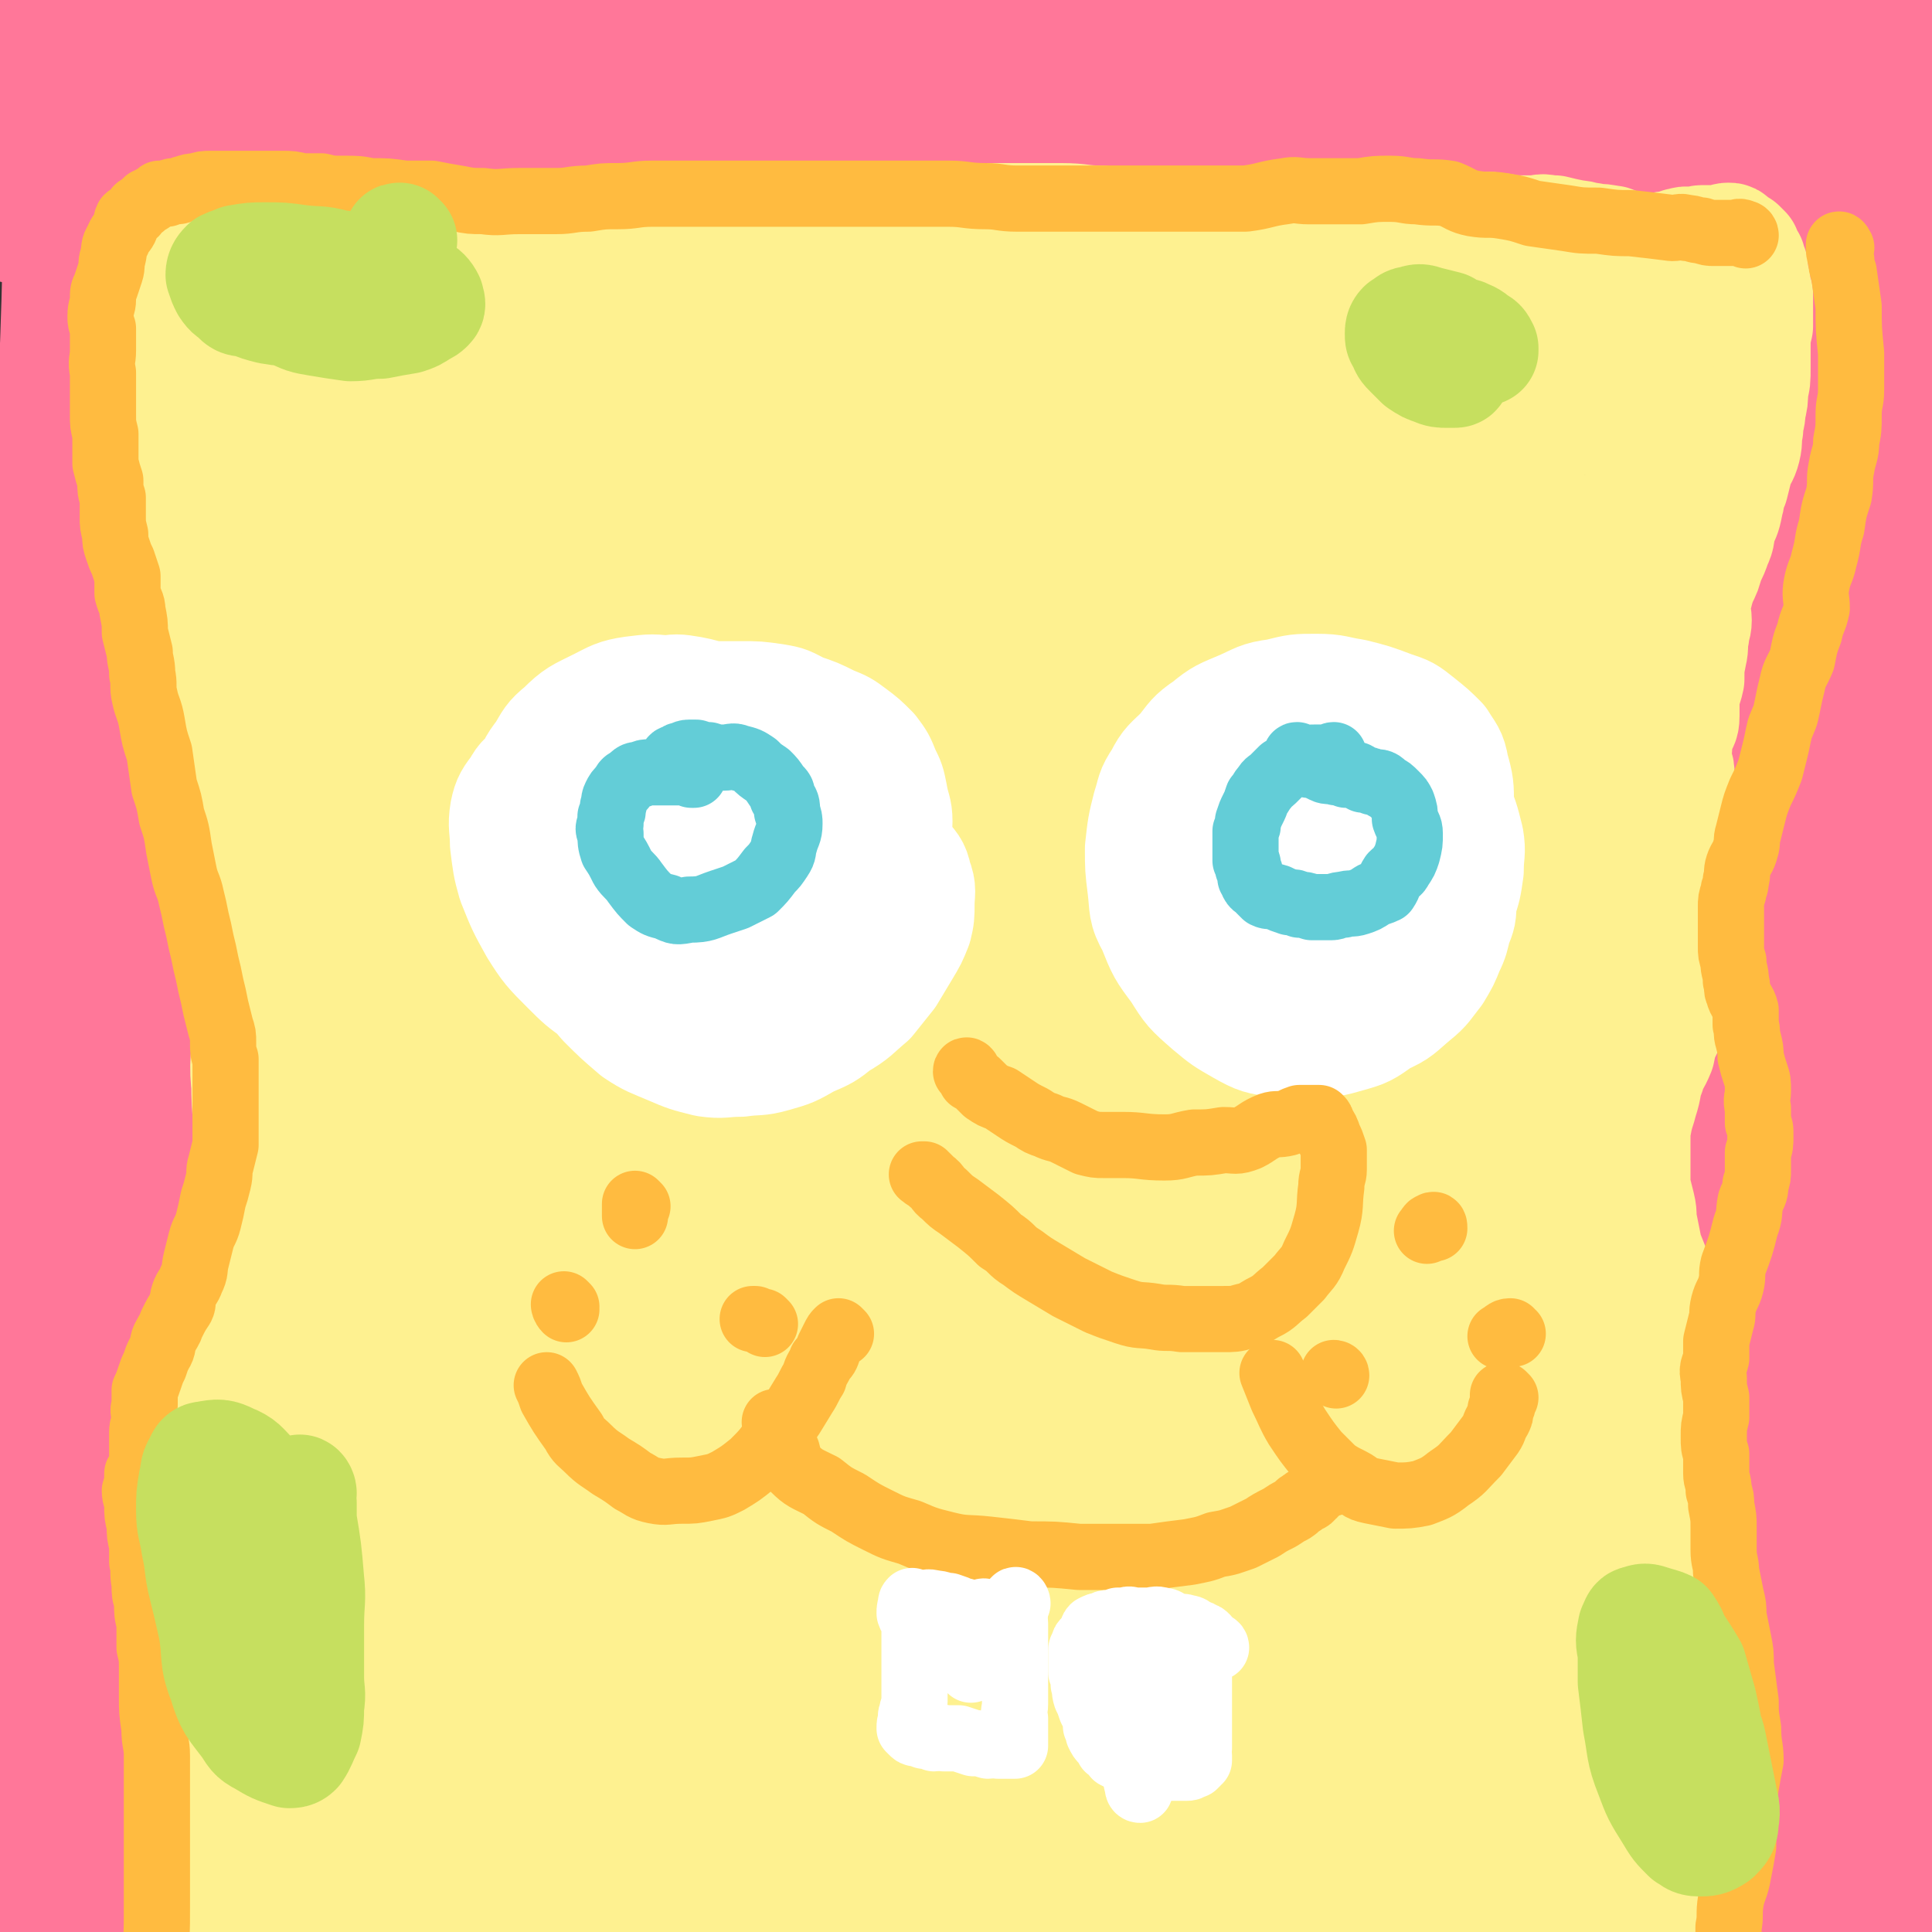 <svg viewBox='0 0 788 788' version='1.1' xmlns='http://www.w3.org/2000/svg' xmlns:xlink='http://www.w3.org/1999/xlink'><rect x="0" y="0" width="788" height="788" fill="#333333" stroke="none"/><g fill='none' stroke='rgb(255,119,153)' stroke-width='27' stroke-linecap='round' stroke-linejoin='round'><path d='M773,771c0,0 0,0 -1,-1 -1,-2 -1,-2 -2,-4 -2,-6 -3,-6 -4,-12 -2,-20 -2,-21 -3,-41 -1,-18 -1,-18 -1,-36 -1,-17 -1,-17 -1,-34 -1,-17 0,-17 0,-34 0,-17 0,-17 0,-34 0,-20 0,-20 0,-40 0,-21 0,-21 0,-42 0,-21 0,-21 1,-42 0,-22 0,-22 0,-43 0,-20 0,-20 0,-39 0,-18 0,-18 1,-36 0,-19 1,-19 1,-38 0,-18 0,-18 0,-36 0,-19 0,-19 0,-37 0,-17 0,-17 0,-35 0,-17 0,-17 0,-34 0,-14 0,-14 0,-28 0,-15 0,-15 0,-30 0,-14 0,-14 0,-28 0,-14 0,-14 0,-28 0,-12 0,-12 0,-24 0,-11 0,-11 0,-23 0,-9 0,-9 0,-19 0,-9 -1,-9 0,-18 0,-5 1,-5 1,-11 1,-4 -1,-4 0,-8 1,-1 1,-2 3,-2 0,0 -1,0 0,1 2,0 3,0 4,0 0,0 0,1 -1,1 '/></g>
<g fill='none' stroke='rgb(255,119,153)' stroke-width='90' stroke-linecap='round' stroke-linejoin='round'><path d='M781,747c0,0 -1,0 -1,-1 -3,-10 -4,-10 -5,-20 -1,-11 0,-12 0,-23 0,-10 0,-10 0,-20 0,-9 0,-9 0,-18 0,-11 0,-11 0,-21 0,-10 0,-10 0,-19 0,-10 0,-10 0,-19 0,-11 0,-11 0,-21 0,-11 0,-11 0,-22 0,-11 0,-11 0,-22 0,-13 0,-13 0,-25 0,-12 0,-12 0,-24 0,-10 0,-10 0,-20 0,-10 0,-10 0,-19 0,-11 0,-11 0,-22 0,-7 0,-7 0,-14 0,-7 0,-7 0,-15 0,-8 0,-8 0,-17 0,-8 0,-8 0,-16 0,-7 0,-7 0,-15 0,-10 0,-10 0,-20 0,-11 0,-11 0,-22 0,-9 0,-9 0,-18 0,-11 0,-11 0,-22 0,-9 0,-9 0,-19 0,-10 0,-10 0,-19 0,-8 0,-8 0,-17 0,-11 0,-11 0,-22 0,-9 0,-9 0,-18 0,-10 0,-10 0,-19 0,-10 0,-10 -1,-19 0,-9 -1,-9 -1,-18 -1,-7 -1,-7 -1,-15 0,-9 0,-9 0,-18 0,-8 0,-8 0,-15 0,-8 0,-8 0,-16 0,-7 -1,-7 -1,-14 0,-9 0,-9 0,-18 0,-6 0,-6 0,-13 0,-6 0,-6 0,-11 0,-6 0,-6 0,-13 0,-5 0,-5 0,-10 0,-5 1,-5 0,-10 0,-3 0,-3 -1,-7 0,-1 0,-1 1,-2 0,-1 0,-1 0,-1 -1,-1 -1,0 -2,0 0,0 0,0 -1,1 0,0 0,0 -1,1 0,0 0,0 0,0 -1,0 -1,0 -2,1 -2,1 -2,1 -3,2 -2,1 -2,1 -3,1 -2,1 -3,1 -5,2 -3,2 -3,2 -5,3 -10,4 -10,4 -19,7 -10,3 -10,3 -20,6 -11,3 -11,4 -22,6 -10,1 -10,0 -20,1 -11,1 -11,1 -22,3 -13,1 -13,1 -26,3 -14,1 -14,0 -27,1 -15,2 -15,2 -29,3 -13,1 -13,1 -27,2 -14,0 -14,0 -28,1 -15,0 -15,1 -30,1 -15,1 -15,0 -30,0 -15,0 -15,0 -30,0 -17,0 -17,0 -34,0 -15,0 -15,0 -31,1 -15,0 -15,0 -30,1 -15,0 -15,0 -30,1 -15,1 -15,1 -30,1 -14,1 -14,0 -27,0 -13,0 -13,0 -26,0 -13,1 -13,1 -25,2 -12,0 -12,0 -24,0 -11,0 -11,0 -23,0 -11,0 -11,0 -22,0 -12,0 -12,0 -23,-1 -12,-1 -12,-1 -24,-2 -11,-1 -11,0 -21,-2 -9,-2 -9,-2 -17,-5 -7,-2 -7,-2 -14,-4 0,0 0,0 0,0 '/><path d='M785,66c0,-1 0,-2 -1,-1 -17,0 -17,0 -35,1 -19,0 -19,1 -37,1 -22,-1 -22,-1 -44,-1 -19,0 -19,0 -37,0 -20,0 -20,0 -39,0 -22,0 -22,-1 -44,0 -22,0 -22,0 -44,1 -20,0 -20,0 -39,1 -22,0 -22,0 -44,0 -21,0 -21,0 -43,1 -19,0 -19,0 -38,1 -18,0 -18,0 -36,1 -19,0 -19,0 -38,0 -19,1 -19,1 -38,1 -19,1 -19,1 -37,1 -18,0 -18,0 -35,0 -16,1 -16,1 -32,1 -17,0 -17,0 -33,0 -14,0 -14,0 -28,0 -12,-1 -12,-1 -24,-1 -9,-1 -9,0 -18,-1 -6,0 -6,0 -11,-1 -1,-1 -1,-1 -1,-2 -1,0 -1,0 -1,0 '/><path d='M701,78c-1,0 -2,-1 -1,-1 1,17 3,18 4,36 1,19 0,19 0,37 0,17 0,17 0,34 0,19 -1,19 -1,37 0,17 -1,17 -1,33 0,20 0,20 0,41 0,17 0,17 0,34 0,19 0,19 0,37 0,23 0,23 0,45 0,21 0,21 0,43 0,18 1,18 1,37 1,20 0,20 1,39 1,14 2,14 2,27 1,16 0,16 1,32 0,12 0,12 1,23 0,14 0,14 0,28 1,11 1,11 1,22 0,12 0,12 1,24 0,11 0,11 0,22 0,9 1,9 1,18 1,11 0,11 0,22 0,9 0,9 0,18 0,7 0,7 0,15 0,8 0,8 0,15 0,6 1,6 0,11 0,5 0,5 -1,9 -1,4 -1,4 -2,7 -1,0 -1,0 -2,0 '/><path d='M778,697c0,0 -1,-1 -1,-1 -6,0 -6,0 -12,1 -7,1 -7,1 -15,2 -19,1 -19,0 -38,1 -17,0 -17,0 -34,0 -15,1 -15,1 -31,1 -19,1 -19,1 -37,1 -21,1 -21,1 -41,1 -20,0 -20,0 -39,0 -23,1 -23,1 -46,2 -26,0 -26,0 -51,0 -25,0 -25,0 -51,-1 -24,0 -24,0 -49,-1 -22,0 -22,0 -45,-1 -24,-1 -24,-1 -49,-2 -25,-1 -25,-1 -50,-3 -24,-1 -24,-1 -48,-2 -23,-1 -23,-1 -46,-1 -22,-1 -22,-2 -43,-3 -16,0 -16,0 -32,0 -7,-1 -7,-1 -14,-1 0,0 0,0 0,0 '/><path d='M776,771c-1,0 -1,-1 -1,-1 -4,-1 -4,-2 -8,-1 -18,0 -18,2 -36,3 -22,1 -22,-1 -44,0 -18,0 -18,-1 -36,0 -21,1 -21,2 -43,4 -18,1 -18,1 -37,2 -19,1 -19,2 -38,3 -22,2 -22,2 -43,3 -22,2 -22,2 -43,4 -23,2 -23,2 -46,4 -23,1 -23,1 -46,2 -19,0 -19,1 -39,2 -19,0 -19,0 -39,0 -18,-1 -18,-1 -37,-1 -20,-1 -20,-1 -39,-2 -16,-1 -16,-1 -32,-1 -16,-1 -16,-1 -33,-2 -16,-1 -16,-1 -31,-2 -15,-1 -15,-1 -29,-2 -14,-1 -14,-1 -28,-2 -9,-1 -9,-1 -18,-1 -7,0 -7,0 -14,0 -5,0 -7,0 -10,0 -1,0 1,-1 3,-1 '/><path d='M128,56c-1,0 -1,-2 -1,-1 -3,4 -4,5 -6,11 -4,11 -4,11 -6,23 -4,15 -4,16 -7,31 -5,22 -7,22 -9,44 -3,35 -1,36 -2,71 -1,28 -1,28 -2,56 0,27 0,27 0,54 0,24 -1,24 0,49 0,26 1,26 1,52 1,29 1,29 2,57 0,28 0,28 0,56 0,27 0,27 1,55 0,27 1,27 1,54 0,26 0,26 0,52 0,24 0,24 0,48 0,18 0,18 -1,36 0,17 0,17 -1,34 -1,12 -2,12 -4,23 -2,9 -1,9 -5,18 -3,6 -3,9 -8,10 -3,2 -4,-3 -6,-5 '/><path d='M47,78c-1,-1 -1,-2 -1,-1 -1,2 0,3 0,6 0,29 0,29 -1,58 -1,20 -1,20 -2,40 -2,20 -1,20 -3,40 -1,19 -1,19 -2,38 -2,22 -1,22 -2,43 -1,23 -2,23 -2,45 -1,22 -1,22 -1,43 -1,25 -1,25 -1,50 -1,24 -1,24 -2,48 0,24 0,24 0,47 -1,22 0,22 0,44 0,19 0,19 0,39 0,18 0,18 0,35 0,17 0,17 0,33 -1,15 -1,15 -1,29 -1,14 -1,14 -2,27 0,13 0,13 0,25 -1,10 -1,10 -2,20 -1,8 -1,8 -2,16 -1,6 -1,6 -3,13 -1,3 -1,3 -2,6 0,0 0,0 0,1 '/><path d='M9,611c0,0 -1,-2 -1,-1 2,4 4,4 4,9 4,22 3,22 5,44 1,10 0,11 3,21 2,10 3,10 7,20 3,8 2,9 6,16 7,10 7,10 15,17 11,9 11,9 23,14 14,6 15,5 29,9 15,4 15,4 30,7 15,3 15,3 31,5 14,2 14,3 28,3 16,0 16,-1 31,-4 14,-3 14,-3 28,-7 11,-3 10,-4 21,-7 12,-3 12,-3 23,-7 12,-3 12,-2 23,-5 10,-3 10,-5 19,-7 8,-1 8,0 16,0 6,0 6,-1 12,0 3,0 3,0 6,1 1,0 2,1 3,2 0,1 -1,2 -2,3 -2,2 -2,3 -4,4 -6,3 -6,3 -12,5 -13,4 -13,4 -26,6 -18,3 -18,3 -36,4 -22,1 -22,1 -44,1 -25,-1 -25,-1 -50,-3 -25,-1 -25,-2 -51,-4 -27,-3 -27,-3 -54,-6 -20,-2 -20,-3 -40,-6 -14,-2 -14,-1 -27,-4 -9,-1 -10,-1 -17,-5 -3,-2 -1,-3 -3,-6 -1,-2 -2,-2 -3,-4 -1,-1 -1,-1 -1,-1 0,-1 0,-2 0,-2 1,-1 1,0 3,0 2,-1 2,-1 5,-1 6,-1 6,-1 11,-1 11,-1 11,-1 23,-1 14,0 14,-1 29,0 16,0 16,0 32,1 15,1 16,0 31,2 15,1 15,1 29,2 11,2 11,2 22,3 6,2 6,1 12,3 3,1 3,2 4,4 1,2 0,3 0,5 '/></g>
<g fill='none' stroke='rgb(254,241,144)' stroke-width='45' stroke-linecap='round' stroke-linejoin='round'><path d='M688,784c0,0 -1,0 -1,-1 0,-2 0,-2 1,-5 0,-2 0,-2 0,-4 0,-2 0,-2 1,-5 0,-3 0,-3 0,-6 -1,-8 -1,-8 -2,-15 0,-7 0,-7 0,-15 -1,-5 0,-5 -1,-10 -1,-5 -1,-5 -3,-11 -2,-4 -2,-4 -4,-9 -1,-4 -1,-4 -2,-9 -1,-4 -2,-4 -3,-7 -2,-4 -1,-4 -3,-7 0,-3 -1,-3 -1,-6 -1,-4 -1,-4 -1,-7 0,-4 1,-4 1,-8 0,-3 0,-3 1,-6 1,-3 1,-3 2,-5 2,-4 2,-4 3,-8 2,-4 1,-4 2,-8 2,-5 3,-5 4,-10 1,-6 0,-6 1,-12 0,-4 1,-4 1,-8 1,-5 1,-5 2,-9 1,-5 1,-5 1,-9 1,-7 1,-7 1,-13 0,-6 0,-6 -1,-11 -1,-6 -2,-5 -3,-11 -1,-5 0,-5 -1,-11 -1,-4 -2,-4 -4,-9 -2,-5 -2,-4 -3,-9 -2,-5 -2,-5 -4,-10 -1,-5 -1,-5 -2,-10 -1,-4 0,-4 -1,-8 -1,-4 -1,-4 -2,-8 0,-4 0,-4 0,-8 0,-5 0,-5 0,-10 0,-5 0,-5 1,-10 1,-4 1,-3 2,-7 2,-6 1,-6 3,-11 1,-4 2,-4 4,-9 1,-5 1,-5 3,-9 1,-5 1,-5 2,-9 1,-6 1,-6 3,-12 1,-6 2,-6 3,-11 1,-6 1,-6 2,-11 1,-5 1,-5 1,-10 1,-5 1,-5 1,-9 0,-4 0,-4 -1,-8 0,-4 0,-4 -1,-9 -1,-4 -1,-4 -3,-8 -1,-4 -1,-4 -2,-8 0,-4 0,-4 0,-8 0,-3 0,-3 -1,-6 0,-3 -1,-3 0,-6 0,-3 0,-3 1,-6 1,-4 2,-3 2,-7 0,-3 0,-3 0,-6 0,-5 1,-4 2,-9 0,-5 0,-5 1,-10 1,-4 0,-4 1,-8 0,-3 1,-3 1,-6 0,-3 -1,-3 -2,-6 0,-3 0,-3 0,-7 0,-3 0,-3 0,-6 0,-4 0,-4 0,-7 0,-3 0,-3 0,-5 1,-4 1,-4 2,-8 0,-4 0,-4 0,-8 0,-4 0,-4 0,-8 1,-3 2,-3 3,-6 0,-2 0,-1 1,-3 0,-2 0,-2 0,-4 0,-2 0,-2 0,-4 0,-2 0,-2 0,-4 -1,-3 -1,-3 -1,-6 -1,-3 -1,-3 -3,-6 -1,-4 -1,-4 -2,-7 -2,-3 -2,-3 -3,-6 -1,-3 0,-3 -1,-5 -1,-3 -1,-3 -2,-5 0,-2 -1,-2 -1,-4 0,-2 1,-2 1,-4 1,-2 1,-2 1,-4 0,-1 0,-1 1,-3 0,-2 0,-2 1,-4 0,-1 0,-1 0,-2 0,-1 0,-1 0,-2 0,-1 0,-1 0,-3 0,-1 0,-1 0,-2 -1,-1 -1,-1 -2,-2 -1,-1 -1,-1 -1,-2 -2,-2 -2,-2 -4,-3 -1,-1 -1,0 -3,-1 -2,-1 -2,-1 -5,-2 -2,-1 -2,-2 -4,-3 -3,-1 -3,0 -7,-1 -3,-1 -2,-2 -5,-2 -4,-1 -4,0 -7,-1 -3,0 -3,-1 -6,-1 -5,-1 -5,-1 -9,-2 -4,0 -4,-1 -7,0 -4,0 -4,0 -8,0 -5,0 -5,-1 -9,-1 -4,-1 -4,0 -7,0 -5,0 -5,0 -9,1 -5,1 -5,1 -10,2 -6,2 -6,1 -11,3 -5,1 -5,1 -10,2 -5,2 -5,2 -10,3 -5,1 -5,1 -10,2 -5,1 -5,1 -10,1 -5,0 -5,1 -11,1 -5,0 -5,0 -11,0 -5,0 -5,0 -10,0 -5,0 -5,-1 -10,-1 -5,0 -5,-1 -10,-1 -6,-1 -6,-1 -11,-1 -6,-1 -6,-1 -12,-1 -5,-1 -5,-1 -9,0 -6,0 -6,0 -11,0 -5,1 -5,1 -11,1 -5,1 -5,1 -11,2 -6,0 -6,0 -12,0 -6,0 -6,0 -12,0 -6,0 -6,0 -12,1 -5,0 -5,0 -11,0 -5,0 -5,0 -11,0 -5,0 -5,-1 -10,-1 -5,0 -5,0 -10,0 -4,0 -4,0 -9,0 -3,0 -3,0 -7,1 -4,0 -4,0 -8,1 -2,1 -2,1 -5,1 -3,0 -3,0 -7,1 -3,0 -3,0 -6,0 -3,1 -3,1 -6,1 -4,1 -4,1 -7,1 -3,0 -3,0 -6,0 -3,0 -3,0 -6,-1 -3,0 -3,0 -6,0 -2,0 -2,0 -5,0 -2,-1 -2,-1 -5,-1 -2,-1 -2,-1 -5,-1 -2,0 -2,0 -4,-1 -3,0 -3,0 -5,0 -3,-1 -3,0 -6,0 -3,0 -3,0 -5,0 -3,0 -3,0 -6,0 -4,0 -4,0 -7,0 -3,0 -3,-1 -6,0 -3,0 -3,0 -6,0 -4,1 -4,1 -7,1 -3,0 -3,0 -6,0 -3,0 -3,1 -6,1 -3,0 -3,-1 -5,0 -3,0 -3,1 -5,1 -2,1 -2,0 -4,0 -2,0 -2,0 -4,0 -1,0 -1,0 -3,0 -3,0 -3,1 -6,0 -2,0 -2,0 -4,-1 -2,0 -2,0 -4,0 -1,-1 -1,-1 -2,-1 -2,0 -2,0 -4,0 -1,0 -1,0 -2,0 -1,0 -1,0 -2,1 -1,0 -1,1 -2,2 -1,0 -2,0 -3,0 -1,1 -1,1 -3,2 -1,1 -1,1 -3,2 -1,1 -2,1 -3,2 -2,1 -2,1 -3,2 -2,1 -2,1 -4,2 -1,2 -1,2 -2,3 -2,2 -2,2 -3,4 -1,2 -1,2 -2,5 -1,3 -1,3 -2,6 -1,4 -1,4 -1,8 -1,4 0,4 0,8 0,4 0,4 0,9 1,4 1,4 2,9 1,6 1,6 2,12 1,8 1,8 1,16 1,7 1,7 2,14 1,7 2,7 2,13 1,6 0,6 1,12 0,6 0,6 0,12 -1,5 -1,5 -2,11 0,6 -1,5 -1,11 -1,5 0,5 -1,9 -1,4 -1,4 -1,8 -1,5 -1,5 -1,9 0,5 0,5 0,9 0,6 0,6 0,11 0,6 0,6 1,12 1,5 1,4 2,9 1,6 0,6 1,11 1,5 2,5 2,10 1,5 0,5 0,11 0,4 0,4 0,9 0,4 0,4 0,9 -1,5 -1,5 -1,9 -1,4 -1,4 -2,8 0,3 0,3 0,7 -1,4 0,4 0,7 0,4 0,4 0,8 0,5 0,5 0,11 0,5 0,5 0,10 0,5 0,5 0,10 -1,6 -1,6 -1,12 -1,6 0,6 -1,12 -1,5 -1,5 -2,11 0,5 1,6 0,11 -1,5 -2,5 -3,9 0,5 0,5 0,10 0,4 0,4 0,8 0,4 0,4 0,7 0,4 0,4 0,9 0,4 0,4 0,9 -1,4 -1,4 -2,9 -1,3 0,3 -1,7 -1,4 -2,4 -3,8 0,3 1,3 0,6 -1,3 -2,3 -3,6 -1,3 -1,3 -1,6 -1,5 -1,5 -2,10 0,6 0,6 0,11 0,6 0,6 0,11 0,6 0,6 0,11 0,5 0,5 0,9 0,6 0,6 0,12 0,6 0,6 1,13 0,6 0,6 1,11 1,6 1,6 2,12 1,6 1,6 1,11 1,6 1,6 1,11 0,5 0,5 0,9 0,5 0,5 -1,10 0,5 0,5 0,9 -1,3 -1,3 -2,7 0,2 -1,2 -1,4 -1,2 -1,2 -2,4 0,2 0,2 -1,3 0,1 -1,1 -1,2 -1,0 0,1 -1,1 0,0 0,0 -1,1 0,0 0,0 0,0 0,-1 0,-1 0,-1 0,-1 -1,-1 -1,-1 0,-1 0,-2 0,-3 0,-2 0,-2 0,-4 0,-4 0,-4 0,-7 -1,-5 0,-5 0,-9 -1,-5 -1,-5 -1,-10 -1,-7 0,-7 -1,-14 -2,-9 -2,-9 -4,-18 -2,-9 -1,-9 -3,-18 -2,-9 -2,-9 -4,-18 -2,-9 -3,-9 -4,-18 -1,-8 -1,-8 -1,-17 0,-7 0,-8 0,-15 1,-8 1,-8 2,-16 2,-8 2,-8 4,-17 2,-10 2,-10 5,-19 3,-9 2,-9 5,-18 3,-8 4,-7 6,-16 3,-8 3,-8 5,-16 2,-7 1,-7 2,-15 1,-8 2,-8 2,-15 0,-8 0,-8 0,-15 0,-6 0,-6 0,-13 0,-6 0,-6 0,-13 0,-7 -1,-7 -1,-13 -1,-7 0,-7 0,-13 -1,-7 -1,-7 -1,-13 -1,-7 -1,-7 -2,-13 -2,-7 -2,-7 -3,-14 -1,-7 -1,-7 -2,-14 -1,-8 -2,-8 -3,-15 -1,-7 -1,-7 -2,-13 -1,-7 -1,-7 -2,-13 -1,-6 -1,-6 -1,-13 -1,-6 -1,-6 -2,-12 -1,-7 -1,-7 -2,-14 -1,-5 -1,-5 -2,-11 -1,-6 -1,-6 -2,-12 -1,-7 0,-7 -1,-13 -1,-5 -2,-4 -3,-9 -1,-5 -1,-5 -2,-9 -1,-5 0,-5 -1,-10 0,-5 -1,-5 -2,-9 -1,-4 0,-4 0,-9 -1,-4 -1,-4 -1,-8 -1,-5 -2,-5 -2,-9 0,-4 1,-4 0,-7 0,-4 -1,-4 -2,-8 0,-5 0,-5 -1,-10 0,-5 0,-5 0,-9 -1,-4 -2,-4 -2,-8 0,-4 0,-4 0,-7 0,-2 0,-2 0,-5 0,-2 0,-2 0,-4 1,-2 1,-2 1,-4 0,-2 0,-2 1,-4 1,-2 1,-1 2,-3 1,-2 1,-2 2,-4 0,-1 1,-1 2,-2 2,-1 1,-1 3,-2 2,-2 2,-2 5,-3 3,-2 3,-2 7,-3 4,-1 5,0 9,-2 5,-1 4,-2 9,-3 6,-1 6,0 11,-1 7,-1 7,-1 15,-2 7,0 7,0 14,-1 8,0 8,0 16,0 8,-1 8,-1 17,-1 10,0 10,0 19,0 10,-1 10,0 19,0 9,0 9,0 17,0 12,-1 12,-1 23,-1 10,-1 10,0 21,-1 9,0 9,0 19,-1 10,0 10,1 19,0 10,0 10,-1 19,-2 9,-1 9,0 18,-1 9,0 8,-1 17,-2 9,0 9,0 18,0 8,0 8,0 16,0 7,0 7,0 14,0 8,0 8,0 16,0 8,0 8,1 16,1 7,1 7,1 14,2 7,1 6,2 13,3 6,1 6,0 13,1 7,1 7,1 14,2 6,1 6,1 12,2 6,1 6,1 12,2 6,0 6,1 12,1 7,1 7,1 13,1 7,0 7,0 14,1 7,0 7,1 14,1 6,0 6,-1 12,-1 4,-1 4,-1 9,-1 6,0 6,1 12,1 5,0 5,-1 10,-1 5,0 5,0 9,0 5,0 5,0 9,0 4,0 4,0 8,-1 3,0 3,0 7,-1 3,0 3,1 7,1 4,-1 4,-1 8,-1 3,-1 3,-1 6,-1 3,-1 3,0 5,-1 2,0 2,-1 4,-1 2,-1 3,0 5,0 2,0 2,-1 3,-1 3,0 3,0 5,0 2,0 2,0 3,0 1,0 1,-1 3,-1 1,0 1,0 2,1 1,1 1,1 3,2 1,1 1,1 2,2 0,1 0,1 0,2 1,1 1,1 2,2 0,2 0,2 1,3 0,2 0,2 0,3 0,2 0,2 1,3 0,3 0,3 1,5 0,3 0,3 0,6 0,4 0,4 0,7 -1,4 -1,4 -1,8 0,4 0,4 0,9 0,5 0,5 -1,9 0,4 0,4 -1,8 0,4 -1,4 -1,8 -1,4 0,4 -1,8 -1,4 -2,4 -3,7 -1,4 -1,4 -2,8 -2,3 -1,4 -2,7 -1,5 -1,5 -3,9 -1,4 0,4 -2,8 -1,3 -1,3 -3,7 -1,4 -1,4 -3,8 -1,3 -1,3 -2,7 -2,4 -2,4 -3,9 -1,4 -1,4 -2,8 -1,4 -1,4 -2,9 -2,4 -2,4 -3,9 -1,5 -1,5 -1,9 -1,4 -1,4 -2,8 -1,4 -1,4 -3,8 -3,7 -3,6 -6,13 0,0 0,0 -1,1 '/><path d='M106,132c0,-1 -1,-2 -1,-1 -4,1 -5,1 -8,5 -3,2 -3,2 -5,5 -1,5 -1,5 -2,10 0,3 0,3 0,6 '/></g>
<g fill='none' stroke='rgb(254,241,144)' stroke-width='90' stroke-linecap='round' stroke-linejoin='round'><path d='M139,197c0,0 -1,-1 -1,-1 0,-2 1,-2 1,-4 1,-2 1,-3 2,-5 0,-2 0,-2 1,-3 1,-1 1,-2 1,-2 1,2 1,3 2,7 2,18 2,19 4,37 2,12 2,12 4,23 1,10 1,10 4,20 2,8 1,8 4,16 1,3 1,4 3,6 1,1 2,0 2,0 2,-4 3,-5 3,-9 0,-7 -2,-7 -2,-14 -3,-17 -2,-17 -4,-34 -2,-16 -2,-16 -5,-32 -2,-12 -3,-12 -5,-25 -2,-9 -2,-9 -3,-19 -1,-5 -1,-5 -1,-10 0,-1 0,-3 1,-3 1,0 1,2 3,3 8,2 8,1 16,3 5,2 5,3 11,6 3,2 3,3 7,5 2,1 3,0 5,1 1,0 1,1 2,1 1,0 0,0 1,-1 0,0 -1,-1 0,-1 0,-1 0,-1 1,-2 1,-1 0,-2 2,-3 5,-4 5,-4 11,-7 8,-3 9,-2 17,-5 8,-2 8,-2 17,-4 6,-2 6,-3 13,-5 9,-1 9,-1 17,-2 8,-1 8,0 16,-1 7,0 7,-1 14,-1 8,-1 8,-1 16,-2 7,0 7,0 15,-1 8,0 8,0 15,0 8,0 8,0 16,0 9,1 9,1 18,1 9,0 9,0 18,0 9,0 9,0 18,0 9,0 9,0 18,1 8,1 8,1 17,2 8,0 8,0 16,1 8,1 8,2 16,3 8,1 8,1 17,2 7,1 7,2 14,3 8,0 8,0 15,0 6,1 6,2 12,3 8,1 8,0 15,1 7,1 7,1 14,2 5,0 5,0 10,0 5,1 5,1 10,2 5,1 5,1 10,1 6,1 6,0 11,0 5,0 5,0 9,0 5,0 5,0 9,0 3,-1 3,-1 7,0 3,0 3,-1 6,0 2,1 2,1 4,2 2,2 2,2 4,4 1,3 1,3 3,6 1,3 1,3 2,6 0,3 1,3 1,6 1,3 1,3 1,6 0,4 0,4 0,8 0,4 0,4 0,9 0,5 0,5 0,10 0,5 0,5 -1,10 0,5 -1,5 -1,10 0,5 0,5 -1,10 0,7 -1,7 -1,14 -1,6 -1,6 -1,13 -1,6 -1,6 -2,12 -1,6 -1,6 -2,12 -1,6 0,6 -1,12 0,7 0,7 -1,14 0,8 -1,8 -1,16 -1,8 0,8 0,15 -1,6 0,6 0,13 -1,7 -2,7 -2,15 -1,8 -1,8 -1,16 -1,6 -1,6 -1,12 0,6 0,6 0,11 -1,4 -1,4 -2,9 0,4 0,4 -1,8 -1,3 0,3 -1,7 0,4 0,4 -1,8 0,4 0,4 0,7 -1,4 -1,4 -1,7 0,3 0,3 0,6 0,3 -1,3 -1,6 0,3 1,3 1,6 0,4 0,4 0,7 0,4 0,4 1,7 0,4 0,5 0,9 0,4 -1,4 0,9 0,4 0,4 0,8 0,4 0,4 0,8 0,4 0,4 0,8 0,4 0,4 0,8 -1,5 0,5 0,10 -1,5 -1,5 -1,10 -1,5 -1,5 -1,10 0,4 -1,4 -1,8 0,5 0,5 0,10 0,5 0,5 0,9 0,5 0,5 0,10 0,5 1,5 1,10 0,4 0,4 0,9 0,4 -1,4 -2,8 0,5 0,5 1,9 0,4 0,4 0,8 1,4 0,4 0,8 0,5 1,5 1,9 0,5 0,5 1,10 0,4 0,4 1,9 0,4 0,4 0,9 1,4 1,4 1,8 0,5 0,5 1,9 0,4 0,4 1,8 0,5 1,5 1,10 1,4 1,4 1,9 0,4 0,4 0,8 0,5 0,5 1,10 0,4 0,4 0,8 1,3 2,3 2,7 0,2 -1,2 -1,5 -1,1 0,2 -1,3 0,1 -1,1 -2,1 -1,-1 -1,-1 -1,-2 -3,-2 -3,-2 -5,-6 -5,-8 -5,-8 -8,-18 -6,-15 -6,-15 -10,-31 -6,-21 -5,-21 -10,-42 -5,-27 -5,-26 -9,-53 -5,-31 -4,-31 -8,-61 -5,-31 -5,-31 -10,-62 -5,-31 -6,-31 -11,-61 -6,-31 -6,-31 -11,-61 -4,-29 -4,-29 -8,-58 -2,-22 -2,-22 -4,-44 -2,-17 -1,-17 -2,-35 -1,-14 -1,-14 -1,-28 0,-10 1,-10 1,-20 1,-7 1,-7 0,-14 0,-4 0,-4 -2,-8 0,-2 0,-2 -1,-3 0,-1 0,0 0,1 -1,2 -1,2 -2,4 -1,2 -1,2 -1,5 -2,9 -2,9 -3,18 -2,16 -2,16 -3,32 -2,23 -2,23 -3,47 0,28 1,28 1,56 1,31 0,31 1,61 1,33 1,33 3,66 2,31 1,31 4,61 3,32 4,32 9,64 4,31 4,31 10,61 5,26 5,26 11,51 4,16 6,16 9,33 3,10 2,10 3,21 0,3 -1,4 -1,7 0,0 -1,-1 -1,-1 0,-4 0,-4 0,-7 -1,-7 -1,-7 -1,-15 -2,-17 -2,-17 -3,-35 -2,-30 -2,-30 -3,-61 -3,-40 -2,-40 -4,-80 -2,-39 -3,-39 -3,-78 0,-37 1,-37 4,-74 2,-32 3,-32 5,-65 2,-28 1,-28 3,-57 1,-22 2,-22 5,-44 1,-15 1,-15 2,-31 1,-8 1,-8 2,-16 0,-2 0,-3 0,-3 0,0 0,1 0,2 -1,6 -1,6 -2,11 -1,9 -1,9 -1,19 -1,19 -1,19 -1,39 0,32 0,32 0,65 0,41 1,41 1,83 0,43 0,43 -1,85 -1,43 -2,43 -3,85 0,35 1,35 1,69 0,29 0,29 -1,59 -1,25 0,25 -2,51 -1,15 -1,15 -4,30 -1,9 0,11 -4,18 -1,3 -3,4 -5,3 -4,-3 -4,-5 -6,-10 -4,-12 -4,-12 -7,-23 -4,-20 -4,-20 -8,-40 -7,-39 -9,-39 -13,-79 -5,-45 -2,-45 -6,-89 -3,-43 -4,-43 -7,-86 -3,-40 -2,-40 -4,-80 -1,-36 -2,-36 -3,-72 -2,-29 -1,-29 -2,-59 0,-23 -1,-23 -1,-46 0,-17 1,-17 0,-34 -1,-6 -1,-6 -3,-12 0,-1 0,-1 0,-1 -1,2 -1,2 -2,5 -1,7 -1,7 -2,15 -2,15 -1,15 -2,30 -2,31 -1,31 -2,62 -2,43 -2,43 -3,87 -2,47 -1,47 -3,94 -1,46 0,46 -2,91 -2,44 -2,44 -5,87 -2,35 -2,35 -3,71 -1,27 0,27 -1,55 -1,22 -1,22 -2,43 -1,10 -1,10 -4,20 0,1 -1,2 -2,2 -2,-3 -2,-4 -3,-9 -4,-12 -3,-12 -6,-25 -4,-21 -5,-21 -8,-42 -7,-42 -8,-42 -12,-84 -6,-49 -5,-49 -7,-98 -3,-44 -3,-44 -3,-88 0,-41 -1,-41 1,-82 1,-34 4,-34 5,-68 2,-29 1,-29 1,-59 0,-20 0,-20 -1,-40 0,-12 -1,-12 -3,-25 -1,-8 0,-8 -1,-15 -1,-1 -2,-2 -2,-2 -2,3 -2,4 -3,8 -2,7 -3,7 -4,15 -2,13 -1,13 -2,26 -1,32 -2,32 -2,65 0,43 2,43 2,86 0,51 0,51 0,102 0,43 2,43 1,86 0,46 0,46 -2,92 -1,35 -1,35 -4,70 -2,27 -1,28 -5,55 -2,14 -4,14 -7,28 -1,3 0,5 -2,7 -1,1 -4,1 -5,-1 -6,-6 -7,-7 -10,-15 -6,-17 -4,-18 -7,-35 -5,-31 -6,-31 -9,-62 -6,-48 -5,-48 -9,-97 -4,-48 -5,-48 -7,-96 -2,-49 0,-49 0,-98 0,-43 1,-43 1,-86 0,-35 -2,-35 -2,-70 0,-33 2,-34 0,-67 -1,-21 -3,-21 -6,-43 -3,-17 -1,-19 -6,-34 -2,-5 -5,-5 -9,-5 -4,0 -5,2 -8,5 -5,8 -4,8 -7,17 -4,13 -5,13 -7,27 -3,25 -2,25 -4,51 -3,40 -4,40 -6,81 -2,45 -1,45 -2,90 -2,44 -3,44 -4,87 -1,41 -1,41 -1,81 -1,39 -1,39 -2,77 0,32 0,32 -1,64 0,26 -1,26 -2,51 0,18 1,18 -1,36 -2,10 -2,11 -5,21 -2,3 -3,6 -5,6 -1,-1 -1,-3 -2,-6 -4,-10 -4,-10 -6,-20 -5,-16 -5,-16 -8,-32 -7,-35 -7,-35 -12,-69 -6,-43 -6,-43 -10,-85 -4,-46 -4,-46 -7,-92 -3,-40 -2,-40 -4,-80 -1,-36 0,-36 -1,-72 0,-33 0,-33 -1,-66 0,-26 2,-26 0,-52 -1,-16 -3,-16 -6,-32 -1,-9 0,-10 -3,-19 -1,-3 -3,-4 -4,-4 -2,0 -1,3 -1,6 -2,8 -2,8 -3,16 -2,14 -2,14 -3,28 -1,29 0,29 0,57 0,40 -1,40 -1,79 1,42 3,42 5,85 1,40 -1,40 0,81 1,39 2,39 3,79 1,33 0,33 1,67 0,29 0,29 1,58 0,19 1,19 0,38 0,11 0,11 -3,22 -2,3 -3,5 -6,6 -1,0 -2,-2 -3,-5 -3,-9 -3,-9 -4,-19 -3,-16 -2,-16 -4,-32 -4,-31 -4,-31 -7,-62 -4,-38 -4,-38 -7,-77 -4,-43 -3,-43 -6,-87 -2,-38 -1,-38 -3,-76 -1,-35 -1,-35 -3,-70 -1,-30 0,-30 -2,-60 -1,-23 -1,-23 -2,-46 -1,-15 0,-15 -2,-30 -1,-5 -2,-6 -5,-10 -1,0 -2,1 -2,2 -1,4 0,4 -1,9 -1,9 -2,9 -2,18 -1,15 0,15 0,29 0,32 -1,32 0,64 1,37 2,37 2,75 1,37 0,37 0,74 0,34 0,34 0,67 0,33 -1,33 -1,65 0,28 0,28 1,56 0,24 0,24 0,49 1,17 1,17 1,34 0,10 0,10 0,20 0,3 0,4 -1,7 0,1 -2,0 -2,-1 -1,-3 -1,-4 -1,-8 -1,-8 -1,-8 -2,-16 -2,-17 -2,-17 -4,-34 -3,-26 -3,-26 -5,-51 -3,-31 -3,-31 -5,-62 -3,-30 -3,-30 -5,-61 -1,-28 -1,-28 -2,-55 -1,-24 0,-24 -2,-47 -1,-19 -1,-19 -3,-37 -1,-11 -1,-11 -3,-22 0,-4 0,-5 -1,-8 -1,0 -1,0 -1,1 -1,2 0,2 0,5 0,7 -1,7 0,14 0,13 1,13 2,27 2,24 2,24 5,49 3,30 4,30 8,61 4,32 4,32 8,64 4,29 4,29 8,58 3,24 4,24 8,48 2,18 2,18 4,36 2,12 2,12 5,23 1,5 1,7 3,8 1,1 1,-1 2,-3 1,-5 1,-5 2,-10 1,-8 1,-8 1,-17 2,-19 2,-19 3,-38 3,-31 3,-31 5,-62 4,-39 4,-39 6,-77 3,-42 2,-42 6,-83 3,-37 3,-37 8,-74 5,-37 5,-37 11,-73 5,-32 6,-32 11,-64 4,-26 3,-26 8,-51 3,-18 3,-19 7,-36 3,-14 4,-14 8,-26 2,-6 2,-7 6,-12 2,-3 3,-3 6,-4 4,-1 4,1 7,2 4,2 5,2 9,5 4,3 4,3 7,8 5,5 4,6 8,11 6,7 5,7 12,13 7,6 7,6 16,11 8,5 8,5 16,8 7,3 7,4 14,5 10,3 10,2 20,3 9,1 9,1 18,1 7,0 7,0 14,0 6,0 6,0 12,0 4,0 4,0 8,0 2,-1 3,-1 5,-2 0,0 0,-1 0,-1 0,-1 -1,-1 -2,-2 -3,-2 -3,-2 -7,-4 -9,-5 -9,-4 -18,-9 -11,-7 -11,-7 -22,-14 -12,-6 -12,-6 -23,-12 -11,-5 -11,-5 -22,-10 -7,-2 -6,-3 -13,-6 -4,-1 -4,-1 -8,-2 -2,-1 -2,-1 -3,-2 0,0 1,0 1,0 2,0 2,0 4,0 6,1 6,1 11,2 9,2 9,2 18,4 13,3 13,2 26,5 12,3 12,4 24,7 8,3 8,3 16,6 4,1 4,1 8,3 2,0 2,0 4,1 0,0 0,0 -1,0 -2,0 -2,0 -5,0 -1,0 -1,0 -2,0 '/></g>
<g fill='none' stroke='rgb(255,187,64)' stroke-width='27' stroke-linecap='round' stroke-linejoin='round'><path d='M712,96c0,-1 -1,-1 -1,-1 -2,-1 -2,0 -4,0 -2,0 -2,0 -4,0 -2,0 -2,0 -4,0 -2,0 -2,0 -5,-1 -3,0 -3,-1 -6,-1 -3,-1 -3,0 -6,0 -8,-1 -8,-1 -17,-2 -6,0 -6,0 -13,-1 -7,0 -7,0 -13,-1 -7,-1 -7,-1 -14,-2 -6,-2 -6,-2 -12,-3 -6,-1 -6,0 -12,-1 -5,-1 -5,-2 -10,-4 -6,-1 -6,0 -13,-1 -5,0 -5,-1 -11,-1 -6,0 -6,0 -12,1 -5,0 -5,0 -10,0 -6,0 -6,0 -11,0 -5,0 -5,-1 -10,0 -8,1 -8,2 -16,3 -7,0 -7,0 -14,0 -6,0 -6,0 -11,0 -6,0 -6,0 -12,0 -7,0 -7,0 -13,0 -8,0 -8,0 -16,0 -7,0 -7,0 -14,0 -6,0 -6,0 -13,0 -7,0 -7,-1 -13,-1 -8,0 -8,-1 -15,-1 -8,0 -8,0 -15,0 -7,0 -7,0 -13,0 -6,0 -6,0 -12,0 -7,0 -7,0 -14,0 -7,0 -7,0 -15,0 -5,0 -5,0 -11,0 -6,0 -6,0 -13,0 -6,0 -6,0 -12,0 -8,0 -8,0 -16,0 -7,0 -7,1 -14,1 -6,0 -6,0 -12,1 -7,0 -7,1 -13,1 -8,0 -8,0 -15,0 -8,0 -8,1 -15,0 -5,0 -5,0 -10,-1 -6,-1 -6,-1 -11,-2 -6,0 -6,0 -11,0 -7,-1 -7,-1 -14,-1 -5,-1 -5,-1 -11,-1 -5,0 -5,0 -9,-1 -4,0 -4,0 -8,0 -4,-1 -4,-1 -8,-1 -3,0 -3,0 -6,0 -4,0 -4,0 -7,0 -4,0 -4,0 -8,0 -4,0 -4,0 -8,0 -3,0 -3,0 -6,1 -2,0 -2,0 -5,1 -1,0 -1,1 -3,1 -1,0 -1,0 -1,0 -1,0 -1,0 -3,1 -1,0 -1,0 -3,0 -1,1 -1,1 -3,2 -1,1 -1,1 -2,1 -1,1 -1,1 -2,2 -2,1 -2,1 -3,3 -1,1 -2,1 -3,2 -1,2 0,2 -1,4 -1,2 -2,2 -3,5 -2,3 -1,3 -2,7 -1,3 0,3 -1,6 -1,3 -1,3 -2,6 -1,2 -1,2 -1,5 0,3 -1,3 -1,7 0,2 0,2 1,5 0,5 0,5 0,9 0,4 -1,4 0,9 0,5 0,5 0,9 0,4 0,4 0,8 0,4 0,4 1,8 0,3 0,3 0,6 0,3 0,3 0,6 1,4 1,4 2,7 0,4 0,4 1,7 0,4 0,4 0,8 0,3 0,3 1,7 0,3 0,3 1,6 1,3 1,3 2,5 1,3 1,3 2,6 0,4 0,4 0,7 1,4 2,4 2,7 1,5 1,5 1,9 1,4 1,4 2,8 0,4 1,4 1,9 1,4 0,5 1,9 1,5 2,5 3,11 1,6 1,6 3,12 1,7 1,7 2,14 2,6 2,6 3,12 2,6 2,6 3,13 1,5 1,5 2,10 1,5 2,5 3,10 1,4 1,4 2,9 1,4 1,4 2,9 1,4 1,4 2,9 1,4 1,4 2,9 1,4 1,4 2,9 1,4 1,4 2,8 1,3 1,3 1,6 0,4 0,4 1,7 0,4 0,4 0,7 0,4 0,4 0,7 0,4 0,4 0,7 0,4 0,4 0,8 0,3 0,3 0,6 -1,4 -1,4 -2,8 -1,3 0,3 -1,7 -1,4 -1,4 -2,7 -1,5 -1,5 -2,9 -1,4 -2,4 -3,8 -1,4 -1,4 -2,8 -1,4 0,4 -2,8 -1,3 -2,3 -3,6 -1,3 0,3 -1,5 -2,3 -2,3 -4,7 -1,3 -1,2 -3,6 -1,2 0,3 -2,6 -1,2 -1,2 -2,5 -1,2 -1,2 -2,5 -1,3 -1,3 -2,5 0,3 0,3 0,6 -1,3 0,3 0,6 0,3 -1,2 -1,5 0,3 0,3 0,5 0,3 0,4 0,7 0,3 -1,3 -2,5 0,3 0,4 -1,7 0,3 1,3 1,6 0,4 0,4 1,8 0,4 0,4 1,8 0,4 0,4 0,7 1,4 0,4 1,9 0,4 0,4 1,7 0,5 0,5 1,9 0,5 0,5 0,10 1,4 1,4 1,9 0,5 0,5 0,11 0,6 0,6 1,13 0,6 1,6 1,11 0,7 0,7 0,14 0,8 0,8 0,15 0,8 0,8 0,15 0,9 0,9 0,18 0,11 0,11 -1,22 -1,12 -1,12 -2,23 0,10 -1,10 0,20 0,4 1,4 3,8 '/><path d='M751,101c0,0 -1,-2 -1,-1 0,2 0,3 1,6 0,2 0,2 1,5 1,7 1,7 2,14 0,9 0,9 1,19 0,7 0,7 0,15 0,5 -1,5 -1,10 0,6 0,6 -1,11 0,5 -1,5 -2,11 -1,5 0,5 -1,11 -2,6 -2,6 -3,13 -2,6 -1,6 -3,13 -1,5 -2,5 -3,10 -1,5 0,6 0,10 -1,5 -2,5 -3,10 -2,5 -2,6 -3,11 -2,5 -3,5 -4,10 -1,4 -1,4 -2,9 -1,5 -1,4 -3,9 -1,4 -1,5 -2,9 -1,4 -1,4 -2,8 -2,5 -2,5 -4,9 -2,5 -2,5 -3,9 -1,4 -1,4 -2,8 -1,3 0,3 -1,6 -1,4 -2,4 -3,7 -1,3 0,3 -1,6 0,3 -1,3 -1,5 -1,3 -1,3 -1,6 0,2 0,2 0,3 0,2 0,2 0,4 0,2 0,2 0,4 0,3 0,3 0,5 0,3 0,3 1,6 0,4 1,4 1,8 1,3 0,3 1,5 1,4 2,3 3,7 0,3 0,3 0,6 1,3 0,3 1,6 1,4 1,4 1,7 1,4 1,4 2,7 1,3 1,3 1,7 0,3 -1,3 0,7 0,3 0,3 0,6 1,2 1,2 1,5 0,4 0,4 -1,7 0,3 0,3 0,7 0,3 0,3 -1,6 0,4 -1,4 -2,7 -1,5 0,5 -2,10 -2,8 -2,8 -5,16 -1,4 0,4 -1,8 -1,4 -2,4 -3,8 -1,4 0,4 -1,7 -1,4 -1,4 -2,8 0,3 0,3 0,7 -1,4 -2,4 -1,8 0,4 0,4 1,8 0,4 0,4 0,8 -1,4 -1,4 -1,8 0,4 0,4 1,7 0,4 0,4 0,8 0,3 1,3 1,7 1,3 1,3 1,6 1,5 1,5 1,9 0,5 0,5 0,9 0,5 1,5 1,9 1,5 1,5 2,10 1,4 1,4 1,8 1,5 1,5 2,10 1,5 1,5 1,10 1,7 1,8 2,15 0,5 0,5 1,11 0,7 1,7 1,13 -1,5 -1,5 -2,11 -1,6 0,6 -1,12 0,6 0,6 0,12 -1,6 -1,6 -2,11 -1,6 -2,6 -3,11 -1,6 0,6 -1,11 0,6 0,6 0,11 -2,6 -2,6 -4,13 -1,5 0,5 -2,10 -1,5 -2,5 -4,9 -3,3 -3,3 -6,6 '/></g>
<g fill='none' stroke='rgb(255,255,255)' stroke-width='45' stroke-linecap='round' stroke-linejoin='round'><path d='M545,297c0,-1 -1,-1 -1,-1 1,-1 2,-1 3,-1 3,-1 3,-1 5,-1 3,0 3,0 6,0 3,1 4,0 7,1 3,0 3,0 6,2 3,1 3,1 6,4 3,3 3,3 6,7 6,9 6,9 11,19 3,7 3,7 5,15 1,6 0,6 0,13 -1,7 -1,7 -3,13 0,5 0,5 -2,10 -1,4 -1,5 -3,9 -2,5 -2,5 -5,10 -4,5 -4,6 -9,10 -6,5 -6,6 -13,9 -7,5 -7,5 -14,7 -7,2 -7,2 -14,2 -7,1 -7,1 -15,0 -7,-1 -8,-1 -15,-5 -7,-4 -7,-4 -13,-9 -8,-7 -8,-7 -13,-15 -6,-8 -6,-8 -10,-18 -4,-7 -3,-8 -4,-16 -1,-8 -1,-8 -1,-16 1,-9 1,-9 3,-17 2,-6 1,-6 5,-12 3,-6 4,-6 9,-11 4,-5 4,-6 10,-10 6,-5 7,-5 14,-8 7,-3 7,-4 15,-5 8,-2 8,-2 16,-2 8,0 8,1 15,2 8,2 8,2 16,5 6,2 6,2 11,6 5,4 5,4 9,8 3,5 4,5 5,11 2,7 2,8 2,15 0,7 0,7 -1,14 -2,7 -2,7 -4,14 -3,7 -3,7 -6,13 -4,6 -4,6 -9,12 -5,4 -6,4 -12,8 -5,3 -5,3 -11,5 -6,1 -6,1 -12,0 -7,0 -7,0 -13,-3 -6,-2 -6,-2 -11,-6 -6,-5 -6,-5 -11,-10 -4,-5 -4,-5 -6,-11 -3,-6 -2,-6 -3,-13 0,-7 -1,-7 1,-14 1,-6 2,-6 6,-12 3,-5 3,-6 8,-10 5,-3 5,-4 11,-5 6,-2 6,-1 12,0 6,1 7,1 13,4 6,4 6,4 11,9 6,6 6,7 11,14 3,5 3,5 4,11 1,4 1,5 0,9 -1,4 -1,5 -4,7 -3,4 -3,5 -8,7 -5,3 -5,3 -12,5 -6,2 -6,2 -12,2 -5,-1 -5,-1 -10,-4 -5,-2 -5,-2 -9,-6 -4,-3 -4,-3 -7,-8 -2,-4 -2,-4 -2,-8 -1,-4 -1,-4 0,-7 1,-3 1,-4 4,-6 1,-1 2,-1 5,0 3,0 4,0 7,2 4,3 5,3 9,7 5,5 5,5 9,11 3,5 4,5 6,11 1,4 2,5 1,9 0,3 -1,5 -3,7 -4,2 -6,1 -10,2 '/><path d='M282,301c0,0 -1,-1 -1,-1 0,0 1,0 2,1 3,1 2,1 5,2 4,2 4,2 8,3 4,1 4,1 8,3 5,2 5,2 10,4 6,2 6,2 11,4 6,3 6,3 12,6 6,3 6,3 11,7 6,4 7,4 12,9 5,4 5,4 9,10 3,4 4,4 5,9 2,5 1,6 1,11 0,4 0,5 -1,9 -2,5 -2,5 -5,10 -3,5 -3,5 -6,10 -4,5 -4,5 -8,10 -6,5 -6,6 -13,10 -5,4 -5,4 -12,7 -7,4 -7,4 -14,6 -7,2 -7,1 -14,2 -7,0 -7,1 -14,0 -8,-2 -8,-2 -15,-5 -7,-3 -8,-3 -14,-7 -7,-6 -7,-6 -13,-12 -6,-7 -6,-7 -12,-15 -6,-8 -6,-8 -11,-16 -4,-7 -4,-8 -7,-15 -2,-7 -3,-7 -4,-15 -1,-7 -1,-7 0,-15 1,-7 1,-7 3,-14 2,-6 2,-7 6,-12 3,-5 3,-6 8,-10 6,-6 7,-6 15,-10 6,-3 7,-4 14,-5 8,-1 8,-1 16,0 7,0 7,1 13,3 7,2 7,1 13,4 6,3 6,4 11,9 6,5 7,4 12,10 5,6 4,7 8,14 3,6 2,6 4,13 2,7 3,7 3,14 0,6 0,6 -1,12 -2,7 -2,7 -6,13 -2,6 -2,7 -6,12 -5,5 -6,5 -11,9 -6,5 -6,6 -12,9 -7,4 -8,4 -16,6 -6,2 -7,3 -14,4 -7,0 -7,-1 -14,-3 -7,-2 -8,-1 -14,-5 -7,-5 -7,-5 -13,-11 -7,-7 -8,-8 -13,-16 -5,-9 -5,-9 -9,-19 -2,-7 -2,-8 -3,-16 0,-6 -1,-7 0,-13 1,-5 2,-6 5,-10 2,-4 3,-4 7,-7 4,-3 5,-3 10,-4 6,-1 7,-1 13,-1 8,1 8,1 15,3 7,3 8,2 14,6 7,4 7,5 13,10 6,6 6,6 10,12 4,5 4,5 7,11 2,6 3,6 4,11 1,6 1,6 1,12 -1,5 -1,5 -3,11 -1,5 -1,5 -4,10 -3,5 -2,5 -6,9 -4,4 -4,4 -9,7 -4,2 -5,2 -10,2 -4,0 -4,1 -9,-1 -4,-1 -4,-1 -7,-4 -5,-4 -5,-4 -9,-9 -6,-7 -6,-7 -9,-15 -4,-8 -4,-8 -7,-17 -2,-11 -2,-11 -4,-22 -1,-8 -1,-8 0,-17 0,-7 1,-7 3,-13 2,-6 1,-6 5,-10 2,-5 3,-5 7,-7 3,-3 4,-2 8,-3 5,-2 5,-2 10,-2 5,0 6,0 11,1 4,0 4,1 8,2 5,2 5,1 9,4 4,2 4,2 7,5 4,4 4,4 8,8 3,4 2,4 5,8 2,5 2,5 4,10 2,6 2,6 4,11 1,6 2,6 3,11 1,4 1,4 1,9 0,5 0,5 -1,10 0,5 0,5 -1,10 -2,6 -1,6 -4,11 -2,4 -3,4 -6,7 -4,4 -4,4 -8,6 -4,2 -4,2 -9,4 -4,1 -4,1 -9,1 -5,-1 -5,-1 -10,-4 -5,-2 -5,-2 -9,-5 -5,-3 -5,-4 -9,-8 -7,-6 -7,-6 -13,-13 -5,-7 -5,-7 -9,-16 -4,-6 -3,-7 -5,-14 -3,-8 -3,-8 -4,-16 -1,-7 -2,-7 -1,-14 0,-5 1,-5 3,-10 2,-5 2,-5 5,-9 3,-4 3,-4 7,-7 4,-4 4,-4 9,-7 5,-2 6,-2 11,-4 6,-2 6,-2 12,-2 6,-1 6,-1 12,0 5,1 5,1 10,3 5,1 5,1 10,3 5,2 5,2 9,5 5,3 5,3 10,6 5,3 5,3 10,7 4,3 4,4 7,8 4,4 4,4 7,9 2,4 2,4 3,9 2,5 2,5 3,10 1,4 1,4 0,8 0,4 -1,4 -2,9 -1,3 -1,3 -3,7 -1,4 -1,4 -4,7 -3,5 -4,4 -8,8 -4,4 -4,4 -9,8 -4,3 -4,3 -9,5 -4,3 -4,3 -9,4 -6,1 -6,1 -12,2 -6,0 -6,-1 -12,-2 -6,-1 -6,-1 -12,-3 -6,-3 -6,-3 -11,-8 -7,-5 -7,-5 -12,-11 -6,-5 -6,-5 -10,-12 -5,-7 -4,-7 -7,-15 -3,-6 -3,-6 -3,-13 -1,-5 -1,-5 0,-11 0,-6 0,-6 2,-11 3,-5 3,-5 7,-10 4,-4 4,-4 9,-7 6,-4 6,-4 12,-6 7,-3 7,-4 15,-6 7,-1 7,-1 15,-1 7,0 7,0 14,0 7,0 7,0 14,1 6,1 5,1 11,4 6,2 6,2 12,5 5,2 5,2 9,5 4,3 4,3 8,7 3,4 3,4 5,9 2,4 2,4 3,9 1,6 2,6 2,11 0,5 -1,5 -1,10 -1,5 -1,6 -3,11 -1,4 -2,4 -4,9 -2,5 -2,5 -4,9 -4,7 -4,8 -9,14 -5,6 -5,6 -10,11 -5,4 -5,4 -11,7 -5,4 -5,4 -10,6 -5,3 -5,3 -11,4 -5,1 -5,0 -9,0 -6,-1 -6,-1 -12,-2 -7,-2 -7,-1 -13,-4 -6,-3 -6,-3 -10,-8 -7,-7 -6,-7 -12,-14 -5,-7 -6,-7 -9,-14 -3,-6 -3,-6 -4,-13 -2,-8 -2,-8 -2,-16 -1,-7 -1,-8 0,-15 1,-6 1,-6 4,-12 3,-5 2,-5 6,-10 4,-5 4,-5 9,-9 5,-3 6,-3 12,-5 5,-2 5,-2 11,-2 5,0 5,0 11,1 5,0 6,0 11,2 5,1 5,1 10,4 4,2 4,2 8,6 4,3 5,3 8,6 3,5 3,5 5,10 2,6 1,6 2,12 1,5 1,5 1,10 0,5 0,5 -1,11 -1,4 -1,4 -3,9 -1,5 -2,5 -4,9 -3,5 -3,5 -6,10 -4,4 -4,5 -9,9 -3,3 -3,3 -7,6 -3,1 -3,1 -7,2 -2,0 -3,1 -5,-1 -3,-2 -2,-3 -4,-5 -2,-4 -3,-4 -4,-8 -2,-5 -2,-5 -3,-10 0,-5 0,-6 1,-11 0,-5 0,-5 1,-10 1,-4 1,-4 2,-8 0,-2 0,-3 1,-4 0,0 0,0 0,0 1,1 1,1 1,2 '/></g>
<g fill='none' stroke='rgb(198,223,95)' stroke-width='45' stroke-linecap='round' stroke-linejoin='round'><path d='M123,609c0,-1 -1,-2 -1,-1 0,2 0,2 1,5 0,4 0,4 0,7 2,12 2,12 3,24 1,9 0,9 0,19 0,11 0,11 0,21 0,6 1,6 0,12 0,5 0,5 -1,10 -2,4 -2,5 -4,8 -1,1 -2,1 -3,1 -6,-2 -6,-2 -11,-5 -4,-2 -4,-3 -6,-6 -6,-8 -7,-8 -10,-18 -4,-10 -2,-11 -4,-22 -2,-9 -2,-9 -4,-17 -2,-8 -1,-8 -3,-17 -1,-7 -2,-7 -2,-14 0,-6 0,-6 1,-12 1,-3 0,-4 2,-7 1,-2 1,-3 3,-3 5,-1 6,-1 10,1 5,2 5,3 9,7 4,5 4,5 7,11 5,7 6,7 8,15 3,11 1,12 3,23 1,10 1,10 2,20 0,7 0,7 0,15 0,3 1,3 0,6 -1,2 -2,3 -3,3 -2,1 -3,0 -5,-1 -3,-1 -3,-2 -6,-4 -3,-2 -3,-2 -6,-6 -2,-3 -2,-3 -4,-8 -4,-6 -4,-6 -7,-12 0,-2 0,-2 0,-3 '/><path d='M125,123c-1,-1 -2,-1 -1,-1 1,-3 2,-3 4,-6 2,-2 2,-2 4,-4 1,-1 1,-1 3,-2 '/><path d='M164,98c-1,0 -1,-1 -1,-1 -1,0 0,0 0,1 0,2 0,2 0,3 0,2 0,2 -1,4 -1,2 -1,2 -3,4 -2,2 -2,3 -5,4 -8,5 -8,5 -16,9 -8,3 -8,3 -16,4 -6,1 -6,1 -12,0 -4,-1 -4,-1 -9,-3 -3,0 -3,0 -5,-2 -2,-2 -2,-1 -4,-4 -1,-2 -1,-2 -2,-5 0,-2 1,-3 2,-4 2,-1 3,-1 5,-2 6,-1 6,-1 11,-1 7,0 7,0 14,1 8,1 8,0 15,2 8,1 8,1 15,2 6,2 6,2 12,4 4,2 4,2 7,4 2,1 3,2 4,4 0,1 1,2 0,3 -1,1 -1,1 -3,2 -3,2 -3,2 -6,3 -6,1 -6,1 -11,2 -6,0 -6,1 -12,1 -7,-1 -7,-1 -13,-2 -6,-1 -6,-1 -12,-4 -4,-2 -5,-2 -9,-5 -3,-2 -3,-2 -5,-5 -1,-2 -1,-2 -1,-4 0,-2 0,-3 1,-4 2,-2 3,-2 6,-3 3,-1 3,-1 7,0 5,0 5,0 10,1 4,1 4,1 8,2 3,1 3,1 6,2 3,0 3,0 5,1 1,1 0,1 1,2 '/><path d='M686,687c0,0 -1,-1 -1,-1 1,1 2,1 3,3 2,2 2,2 3,4 2,4 2,4 3,8 2,5 3,5 4,10 2,10 2,10 4,20 1,6 2,6 1,12 0,3 -1,4 -3,6 -3,2 -4,2 -7,2 -3,0 -3,-1 -5,-2 -4,-4 -4,-4 -7,-9 -5,-8 -5,-8 -8,-16 -4,-10 -3,-11 -5,-21 -1,-9 -1,-9 -2,-17 0,-6 0,-6 0,-12 -1,-5 -1,-5 0,-10 1,-2 1,-3 2,-3 3,-1 3,-1 6,0 3,1 4,1 6,2 2,3 2,3 3,6 4,6 4,6 7,11 2,7 2,7 4,14 2,9 2,9 3,17 1,4 1,5 1,9 0,2 -1,3 -1,4 0,0 0,-1 0,-2 0,-1 0,-1 -1,-2 '/><path d='M590,141c0,0 -1,-1 -1,-1 1,1 2,1 3,2 1,1 1,2 1,3 1,1 1,1 1,2 1,1 1,1 1,2 0,1 0,1 -1,2 0,1 0,1 -1,1 -2,0 -2,0 -3,0 -2,0 -3,0 -5,-1 -3,-1 -3,-1 -6,-3 -2,-2 -2,-2 -4,-4 -2,-2 -2,-2 -3,-5 -1,-1 -1,-1 -1,-3 0,-1 0,-2 1,-3 2,-1 2,-2 4,-2 3,-1 3,-1 6,0 4,1 4,1 8,2 3,2 3,2 7,3 2,1 3,1 5,3 2,1 2,1 3,3 0,0 0,1 0,1 -1,0 -1,0 -2,0 -2,0 -2,1 -5,0 -4,-1 -5,-2 -8,-3 '/></g>
<g fill='none' stroke='rgb(255,187,64)' stroke-width='27' stroke-linecap='round' stroke-linejoin='round'><path d='M395,438c0,-1 -1,-2 -1,-1 1,0 1,1 2,3 2,1 2,1 3,2 2,2 2,2 3,3 3,2 3,2 6,3 3,2 3,2 6,4 3,2 3,2 7,4 3,2 3,2 6,3 4,2 4,1 8,3 4,2 4,2 8,4 4,1 4,1 7,1 4,0 4,0 8,0 8,0 8,1 17,1 6,0 6,-1 12,-2 6,0 6,0 12,-1 5,0 5,1 10,-1 4,-2 4,-3 9,-5 3,-1 3,0 7,-1 3,-1 2,-1 5,-2 2,0 2,0 4,0 2,0 2,0 3,0 0,0 0,0 1,0 1,1 1,1 1,2 2,3 2,3 3,6 1,2 1,2 2,5 0,4 0,4 0,8 0,3 -1,3 -1,7 -1,7 0,8 -2,15 -2,7 -2,7 -5,13 -2,5 -3,5 -6,9 -3,3 -3,3 -6,6 -4,3 -4,4 -8,6 -4,2 -4,3 -9,4 -3,1 -4,1 -8,1 -4,0 -4,0 -9,0 -4,0 -4,0 -8,0 -6,-1 -6,0 -11,-1 -6,-1 -6,0 -12,-2 -6,-2 -6,-2 -11,-4 -6,-3 -6,-3 -12,-6 -5,-3 -5,-3 -10,-6 -5,-3 -5,-3 -9,-6 -5,-3 -4,-4 -9,-7 -4,-4 -4,-4 -9,-8 -4,-3 -4,-3 -8,-6 -3,-2 -3,-2 -6,-5 -3,-2 -2,-3 -5,-5 -1,-1 -1,-1 -2,-2 -1,0 -1,0 -1,-1 -1,0 -1,0 -1,0 '/><path d='M614,570c0,0 -1,-1 -1,-1 0,1 0,2 0,3 0,1 0,1 -1,3 0,2 0,2 -1,4 -2,3 -1,3 -3,6 -3,4 -3,4 -6,8 -6,6 -5,6 -11,10 -5,4 -6,4 -11,6 -5,1 -6,1 -11,1 -5,-1 -5,-1 -10,-2 -5,-1 -4,-2 -8,-4 -4,-2 -4,-2 -7,-4 -4,-4 -4,-4 -7,-7 -4,-5 -4,-5 -8,-11 -3,-5 -3,-6 -6,-12 -2,-5 -2,-5 -4,-10 '/><path d='M543,605c0,0 0,-1 -1,-1 -2,0 -2,1 -4,3 -2,1 -1,2 -3,3 -1,2 -2,1 -4,3 -2,1 -1,1 -4,3 -2,1 -2,1 -5,3 -4,2 -4,2 -7,4 -4,2 -4,2 -8,4 -6,2 -5,2 -11,3 -5,2 -6,2 -11,3 -8,1 -8,1 -15,2 -15,0 -15,0 -30,0 -10,-1 -10,-1 -20,-1 -8,-1 -8,-1 -17,-2 -9,-1 -9,0 -17,-2 -8,-2 -8,-2 -15,-5 -7,-2 -7,-2 -13,-5 -6,-3 -6,-3 -12,-7 -6,-3 -6,-3 -11,-7 -6,-3 -7,-3 -11,-7 -2,-3 -2,-3 -3,-7 -2,-4 -1,-4 -3,-8 0,-2 -1,-2 -2,-4 '/><path d='M343,544c0,0 -1,-1 -1,-1 -1,1 -1,1 -2,3 -1,2 -1,2 -2,4 -1,3 -1,3 -3,5 -1,3 -2,3 -3,7 -2,3 -2,4 -4,7 -5,8 -5,9 -11,16 -5,7 -5,7 -10,12 -5,4 -5,4 -10,7 -4,2 -4,2 -9,3 -5,1 -5,1 -10,1 -6,0 -6,1 -11,0 -5,-1 -5,-2 -9,-4 -4,-3 -4,-3 -9,-6 -4,-3 -5,-3 -9,-7 -3,-3 -4,-3 -6,-7 -5,-7 -5,-7 -9,-14 -1,-3 -1,-3 -2,-5 '/><path d='M260,492c0,0 -1,-1 -1,-1 0,1 0,2 0,5 '/><path d='M312,540c0,0 0,0 -1,-1 -1,0 -1,0 -3,-1 0,0 0,0 -1,0 '/><path d='M231,533c0,0 -1,-1 -1,-1 0,0 0,1 1,2 '/><path d='M585,501c0,-1 0,-2 -1,-1 -1,0 -1,1 -2,2 '/><path d='M617,544c-1,0 -1,-1 -1,-1 -2,0 -2,1 -4,2 '/><path d='M545,561c0,-1 -1,-1 -1,-1 '/></g>
<g fill='none' stroke='rgb(255,255,255)' stroke-width='27' stroke-linecap='round' stroke-linejoin='round'><path d='M496,672c0,-1 -1,-1 -1,-1 -1,-1 -1,0 -2,0 0,0 0,0 -1,1 0,1 -1,1 -1,2 -1,1 -1,1 -1,2 -1,2 -1,2 -1,4 0,2 0,2 0,5 0,2 0,2 0,5 0,3 0,3 0,7 0,3 0,3 0,7 0,3 0,3 0,5 0,2 0,2 0,4 -1,2 0,2 0,3 0,1 0,1 0,2 -1,0 -1,0 -1,1 0,0 0,0 -1,1 0,0 0,0 -1,0 -1,1 -1,1 -2,1 -2,0 -2,0 -3,0 -2,0 -2,0 -4,0 -1,0 -2,0 -3,0 -3,0 -3,0 -5,0 -2,-1 -2,0 -4,-1 -3,-1 -3,-1 -6,-2 -2,-1 -2,-1 -4,-2 -1,-2 -1,-2 -3,-3 -1,-2 -1,-2 -2,-3 -1,-1 -1,-1 -2,-3 0,-1 0,-1 -1,-3 0,-1 0,-1 0,-3 -1,-2 -1,-2 -2,-4 -1,-3 -1,-3 -2,-5 -1,-3 0,-3 -1,-5 0,-3 0,-3 -1,-5 0,-2 0,-2 0,-4 0,-1 0,-1 0,-2 0,-1 0,-1 0,-3 0,-1 1,-1 1,-2 0,-1 0,-1 1,-2 1,-1 1,-1 2,-2 1,-1 0,-2 1,-3 2,-1 2,-1 3,-1 2,-1 2,-1 3,-1 2,0 2,0 4,-1 1,0 1,0 3,0 2,-1 2,0 4,0 3,0 3,0 5,0 3,0 3,-1 6,0 2,0 2,1 5,2 2,1 3,0 5,1 2,0 2,1 4,2 1,0 1,0 2,1 1,0 1,0 2,1 0,0 0,1 0,1 -1,1 -1,1 -1,1 -1,2 0,2 -1,3 -1,2 -2,1 -3,3 -2,2 -2,2 -4,3 -2,3 -3,3 -5,5 '/><path d='M415,654c0,-1 -1,-2 -1,-1 -1,0 0,1 0,2 0,2 0,2 0,3 -1,2 0,2 0,4 0,3 0,3 0,6 0,3 0,3 0,6 0,4 0,4 0,7 0,4 0,4 0,7 0,4 0,4 0,7 0,3 -1,3 0,6 0,2 0,2 0,4 0,1 0,1 0,3 0,1 0,1 0,2 0,1 0,1 0,1 0,1 0,1 0,1 -1,0 -1,0 -2,0 -1,0 -1,0 -3,0 -1,0 -1,0 -2,0 -2,-1 -2,0 -4,0 -3,-1 -3,-1 -6,-1 -3,-1 -3,-1 -6,-2 -3,0 -3,0 -6,0 -2,-1 -2,0 -4,0 -2,-1 -2,-1 -4,-1 -2,-1 -2,-1 -3,-1 -1,0 -1,0 -2,-1 0,0 0,0 -1,-1 0,0 0,0 0,0 0,-2 0,-2 1,-3 0,-2 -1,-2 0,-3 0,-3 1,-2 1,-5 0,-3 0,-3 0,-6 0,-4 0,-4 0,-9 0,-4 0,-4 0,-7 0,-5 0,-5 0,-9 0,-3 -1,-2 -2,-5 0,-2 0,-2 1,-4 0,0 -1,0 0,-1 0,0 0,1 0,1 1,0 1,0 2,0 1,0 1,0 1,0 3,0 3,-1 6,0 3,0 3,1 6,1 3,1 3,1 5,2 2,0 3,1 5,1 2,0 2,0 4,0 0,-1 0,-1 1,0 0,0 0,0 0,1 0,0 -1,0 -2,0 0,0 0,0 -1,1 -1,1 -1,1 -2,3 -1,1 -2,1 -3,3 0,1 0,2 0,4 0,2 0,2 0,4 0,3 0,3 1,6 0,0 0,0 1,1 '/><path d='M466,683c0,0 -1,-1 -1,-1 0,0 0,1 0,2 0,2 0,2 0,4 0,4 0,4 0,7 -1,9 -1,9 0,18 0,7 0,7 0,13 0,2 1,2 0,4 0,0 0,0 0,0 -1,0 -1,-1 -1,-2 -1,-2 0,-2 -1,-5 -1,-3 -1,-3 -1,-7 -2,-9 -2,-9 -3,-19 0,-5 0,-5 0,-10 0,-2 0,-2 0,-4 0,-1 0,-1 0,-1 0,0 0,0 0,0 0,1 0,1 0,2 1,1 1,1 2,2 0,2 0,2 0,4 0,0 0,0 0,1 '/></g>
<g fill='none' stroke='rgb(99,205,215)' stroke-width='27' stroke-linecap='round' stroke-linejoin='round'><path d='M275,312c-1,-1 -2,-1 -1,-1 0,-1 0,-2 2,-2 1,-1 1,-1 2,-1 1,0 1,-1 3,-1 1,0 1,0 3,0 3,1 3,1 5,1 3,1 3,1 6,1 3,0 4,-1 6,0 4,1 4,1 7,3 2,2 2,2 5,4 2,2 2,2 4,5 2,2 2,2 2,4 2,3 2,3 2,6 1,3 1,3 1,5 0,4 -1,4 -2,8 -1,3 0,3 -2,6 -2,3 -2,3 -4,5 -3,4 -3,4 -6,7 -4,2 -4,2 -8,4 -3,1 -3,1 -6,2 -6,2 -6,3 -13,3 -5,1 -5,1 -9,-1 -4,-1 -4,-1 -7,-3 -3,-3 -3,-3 -6,-7 -2,-3 -3,-3 -5,-6 -2,-4 -2,-4 -4,-7 -1,-3 -1,-4 -1,-7 -1,-2 -1,-2 0,-4 0,-1 0,-1 0,-3 1,-2 1,-2 1,-4 1,-2 0,-2 1,-4 1,-2 1,-2 3,-4 1,-2 1,-2 3,-3 2,-2 2,-2 4,-2 2,-1 2,-1 4,-1 2,0 2,0 4,0 2,0 2,0 5,0 2,0 2,0 4,0 2,0 2,0 4,1 1,0 1,0 1,0 '/><path d='M530,309c-1,0 -2,-1 -1,-1 0,1 1,2 2,3 2,1 2,1 5,1 2,1 2,1 4,2 2,1 2,0 5,1 2,0 2,0 4,1 2,0 2,0 4,0 2,1 1,1 3,2 2,0 2,0 4,1 3,0 3,0 5,2 2,1 2,1 4,3 2,2 2,2 3,4 1,3 1,3 1,6 1,3 2,3 2,6 0,4 0,4 -1,8 -1,3 -1,3 -3,6 -1,2 -1,1 -3,3 -2,3 -1,3 -3,6 -2,1 -3,1 -5,2 -3,2 -3,2 -6,3 -3,1 -3,0 -6,1 -3,0 -3,1 -5,1 -4,0 -4,0 -8,0 -3,-1 -3,-1 -5,-1 -2,-1 -2,-1 -4,-1 -3,-1 -3,-1 -5,-2 -3,-1 -3,0 -5,-1 -1,-1 -1,-1 -2,-2 -1,-2 -2,-1 -3,-3 0,-1 0,-1 -1,-2 0,-2 0,-2 -1,-4 0,-2 0,-2 -1,-3 0,-2 0,-2 0,-4 0,-2 0,-2 0,-4 0,-2 0,-2 0,-4 1,-2 1,-2 1,-4 1,-3 1,-3 2,-5 1,-2 1,-2 2,-5 2,-2 1,-2 3,-4 1,-2 2,-2 3,-3 2,-2 2,-2 4,-4 2,-1 2,-1 4,-2 2,-1 2,-1 5,-2 2,-1 2,-1 4,-1 3,0 3,0 6,0 1,0 1,-1 2,-1 '/></g>
</svg>